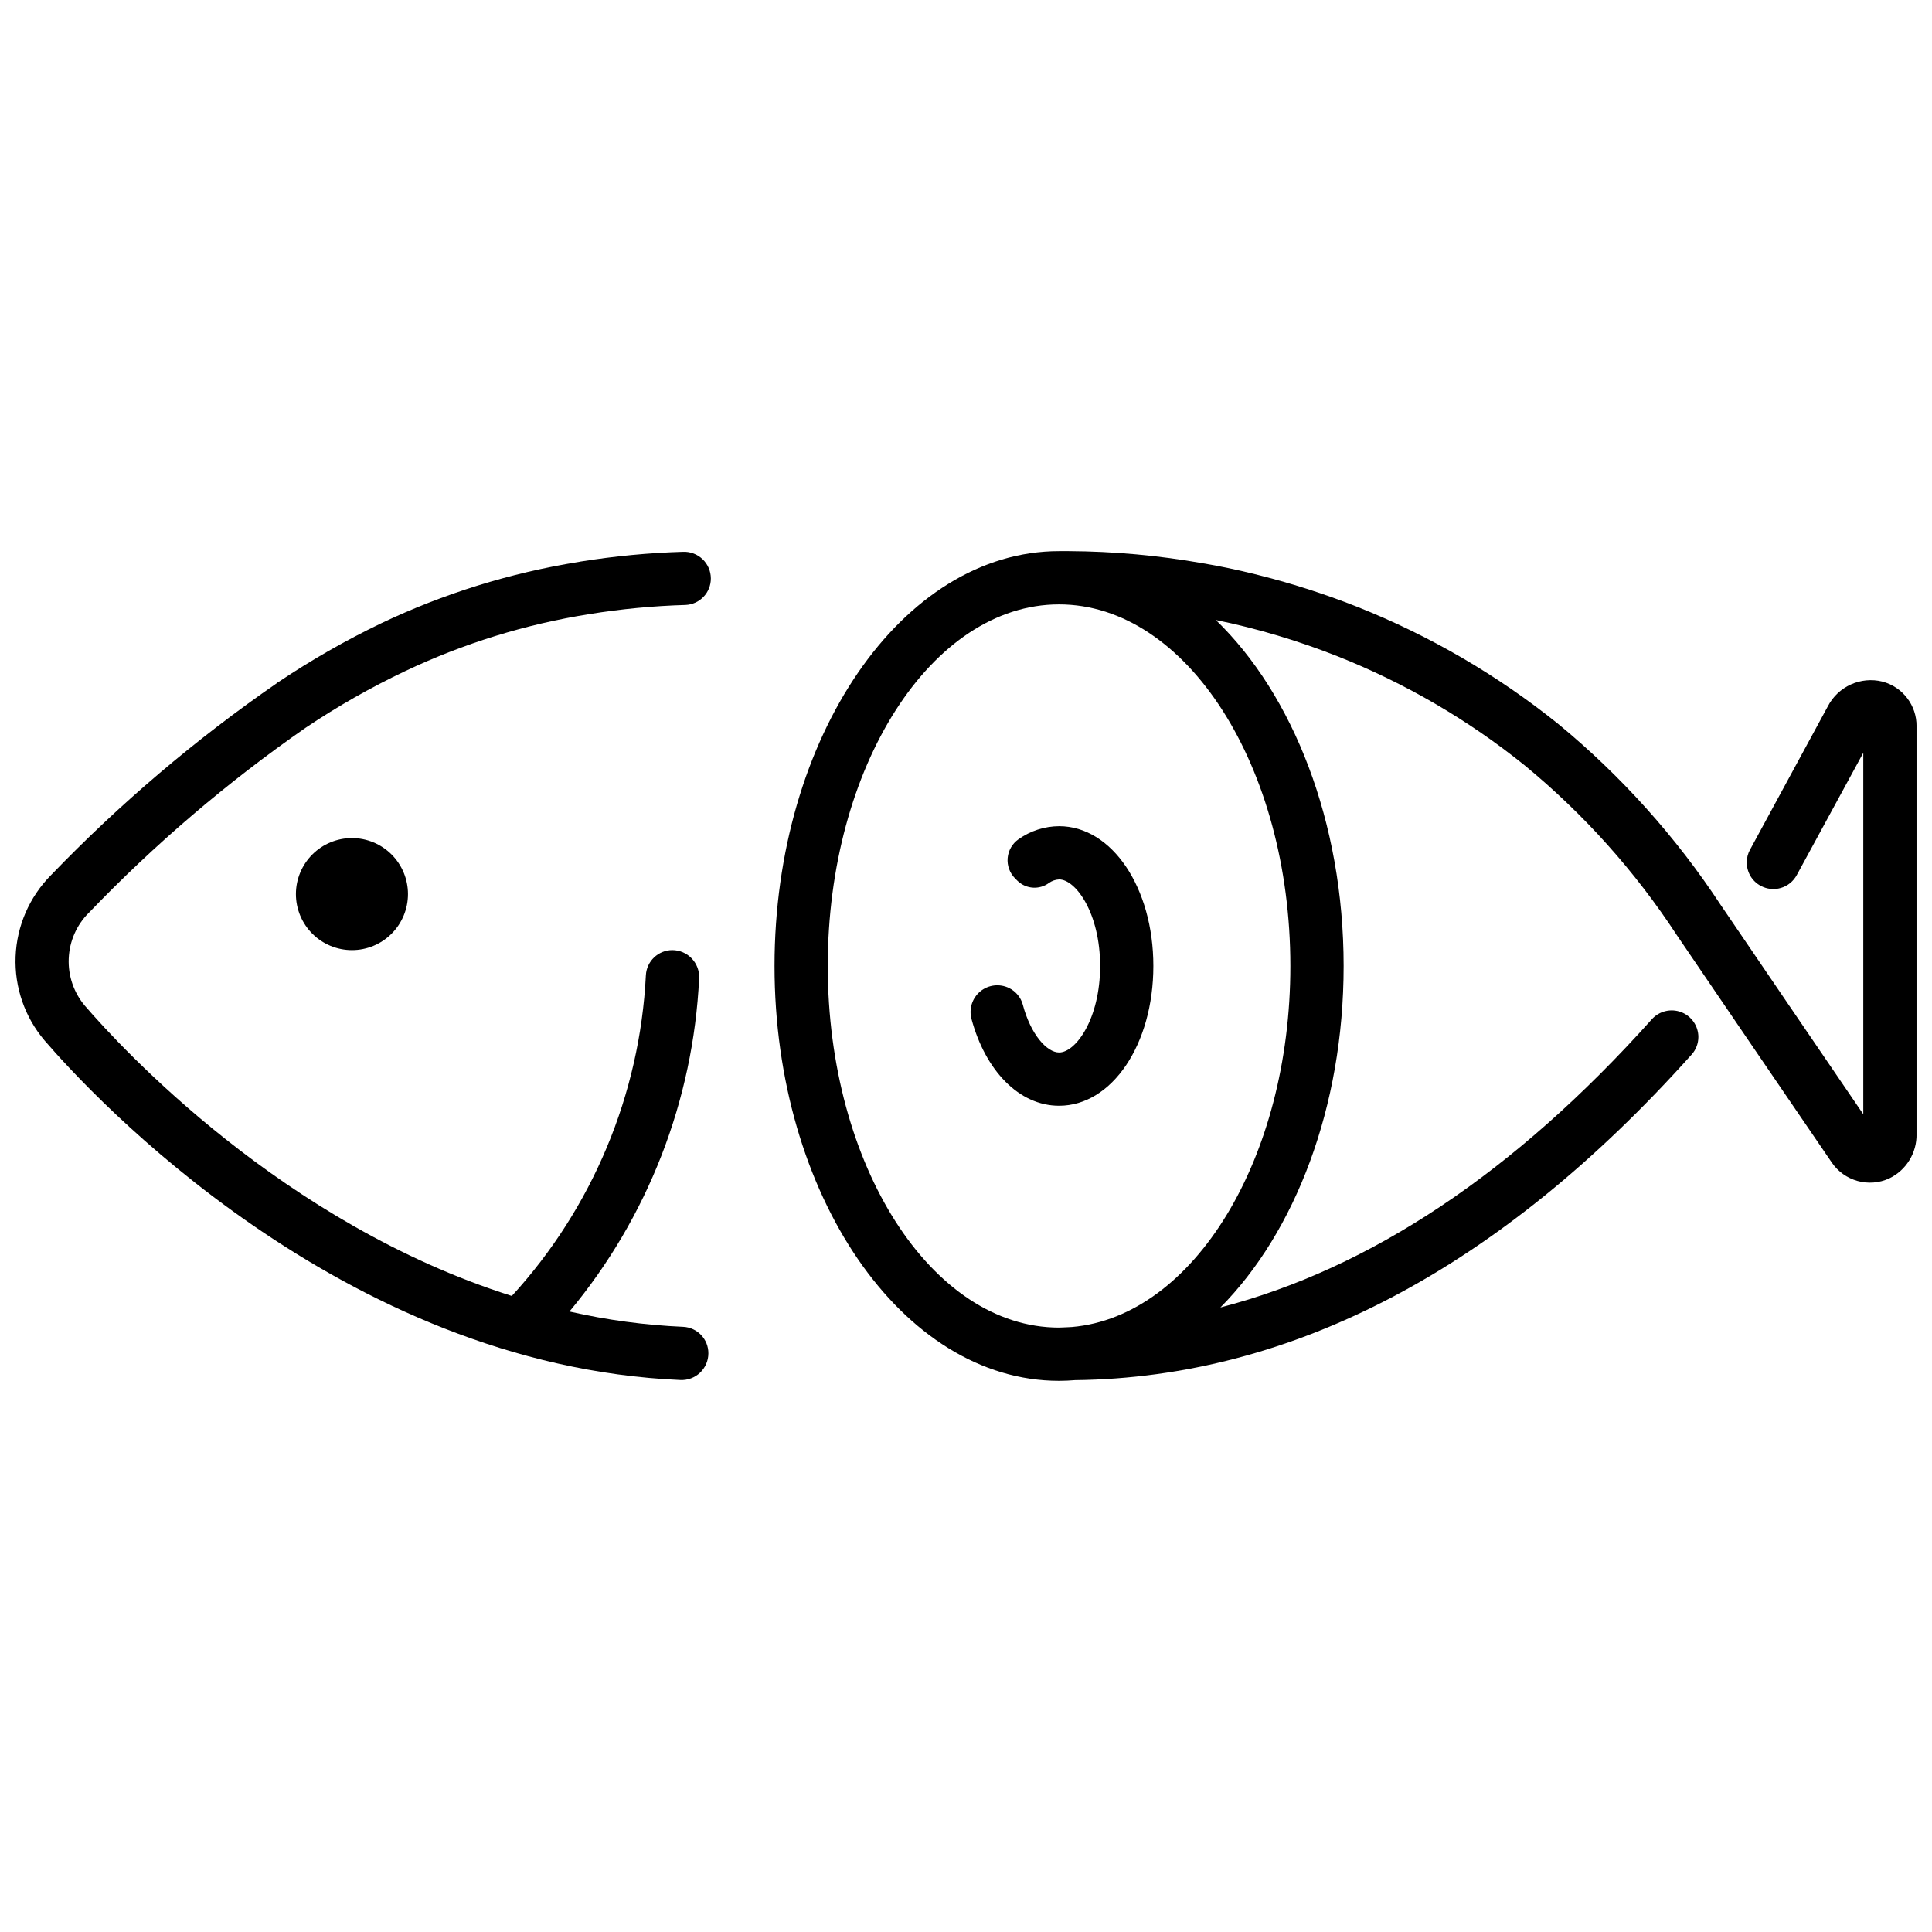 <?xml version="1.0" encoding="UTF-8"?>
<!-- Uploaded to: SVG Repo, www.svgrepo.com, Generator: SVG Repo Mixer Tools -->
<svg width="800px" height="800px" version="1.1" viewBox="144 144 512 512" xmlns="http://www.w3.org/2000/svg">
 <defs>
  <clipPath id="b">
   <path d="m148.09 290h184.91v220h-184.91z"/>
  </clipPath>
  <clipPath id="a">
   <path d="m349 290h302.9v220h-302.9z"/>
  </clipPath>
 </defs>
 <g clip-path="url(#b)">
  <path d="m167.52 385.91c-3.227 3.227-5.121 7.551-5.309 12.113-0.191 4.559 1.34 9.023 4.285 12.512 9.668 11.219 52.492 57.75 113.14 76.906h0.004c21.367-23.332 33.934-53.387 35.523-84.988 0.199-3.731 3.281-6.66 7.019-6.664 1.941 0.008 3.793 0.805 5.133 2.211 1.336 1.402 2.047 3.293 1.961 5.231-1.539 32.398-13.605 63.414-34.363 88.336 9.918 2.258 20.02 3.613 30.184 4.059 3.738 0.195 6.66 3.305 6.629 7.047-0.008 1.93-0.805 3.773-2.203 5.102s-3.277 2.027-5.207 1.941c-89.902-3.875-155.9-75.344-168.5-89.973-5.258-6.191-8-14.125-7.684-22.238 0.312-8.113 3.66-15.812 9.375-21.578 18.262-18.969 38.375-36.059 60.047-51.012l-0.035-0.035c0.098-0.039 0.191-0.086 0.281-0.141 8.664-5.812 17.73-10.996 27.129-15.523 16.605-7.906 34.262-13.395 52.422-16.301l0.527-0.105h0.004c8.98-1.438 18.043-2.301 27.137-2.578 1.918-0.074 3.789 0.633 5.176 1.961 1.391 1.328 2.18 3.164 2.188 5.086 0.02 3.781-2.961 6.894-6.734 7.039-8.547 0.25-17.07 1.059-25.508 2.43-16.863 2.676-33.258 7.75-48.684 15.062-9.207 4.363-18.078 9.41-26.531 15.098-20.707 14.398-39.934 30.812-57.398 49.004z"/>
 </g>
 <path d="m237.27 366.1c-3.938 0-7.715 1.562-10.496 4.348-2.785 2.785-4.352 6.559-4.352 10.496s1.566 7.715 4.352 10.5c2.781 2.785 6.559 4.348 10.496 4.348s7.715-1.562 10.5-4.348c2.781-2.785 4.348-6.562 4.348-10.5s-1.566-7.711-4.348-10.496c-2.785-2.785-6.562-4.348-10.5-4.348z"/>
 <g clip-path="url(#a)">
  <path d="m642.87 324.63c-5.75-1.43-11.73 1.27-14.461 6.527l-20.637 38.031-0.004-0.004c-0.57 1.039-0.863 2.203-0.848 3.387-0.016 2.582 1.398 4.957 3.672 6.176 1.641 0.895 3.57 1.102 5.363 0.57 1.793-0.527 3.305-1.75 4.195-3.394l17.641-32.422v95.781c-11.781-17.25-28.574-41.91-37.711-55.352h-0.004c-11.891-18.117-26.449-34.34-43.18-48.117-16.098-12.938-34.043-23.387-53.234-31.012-8.824-3.488-17.879-6.375-27.094-8.641-4.586-1.129-9.172-2.117-13.828-2.894-11.707-2.074-23.566-3.148-35.453-3.211h-2.625c-41.578 0-75.406 49.32-75.406 109.94s33.828 109.94 75.406 109.94c1.422 0 2.832-0.07 4.231-0.184 57.762-0.668 112.71-29.648 163.39-86.273h0.004c1.152-1.273 1.793-2.934 1.797-4.656 0-2.93-1.812-5.559-4.555-6.602-2.742-1.039-5.844-0.281-7.793 1.91-36.285 40.52-74.598 66.07-114.32 76.363 19.711-19.852 32.66-53.004 32.66-90.496 0-38.258-13.48-71.996-33.871-91.695 11.02 2.266 21.82 5.484 32.277 9.625 17.879 7.09 34.59 16.832 49.566 28.895 15.66 12.883 29.266 28.074 40.359 45.047 10.02 14.746 29.281 43.004 40.992 60.148v0.004c3.359 4.973 9.828 6.781 15.277 4.266 4.496-2.168 7.316-6.754 7.231-11.746v-108.06c0.055-5.551-3.664-10.43-9.031-11.852zm-156.91 75.367c0 51.047-25.664 92.891-57.883 95.672-0.266 0-2.535 0.156-3.414 0.156-33.801 0-61.297-42.988-61.297-95.828s27.496-95.828 61.297-95.828c33.801 0 61.297 42.988 61.297 95.828z"/>
 </g>
 <path d="m411.42 405.84c-2.504-1.23-5.496-0.883-7.644 0.898-2.148 1.777-3.051 4.648-2.309 7.34 3.668 13.594 12.555 22.957 23.207 22.957 14.004 0 24.977-16.262 24.977-37.043 0-20.742-10.973-37.043-24.977-37.043-3.856 0.023-7.613 1.234-10.758 3.465-1.648 1.148-2.703 2.969-2.879 4.969-0.176 2 0.543 3.977 1.961 5.398l0.699 0.699v-0.004c2.266 2.152 5.746 2.375 8.27 0.531 0.789-0.574 1.73-0.902 2.707-0.949 4.41 0 10.867 8.961 10.867 22.93 0 14.004-6.457 22.93-10.867 22.93-3.219 0-7.516-4.719-9.621-12.664l0.004 0.004c-0.523-1.926-1.848-3.535-3.637-4.418z"/>
</svg>